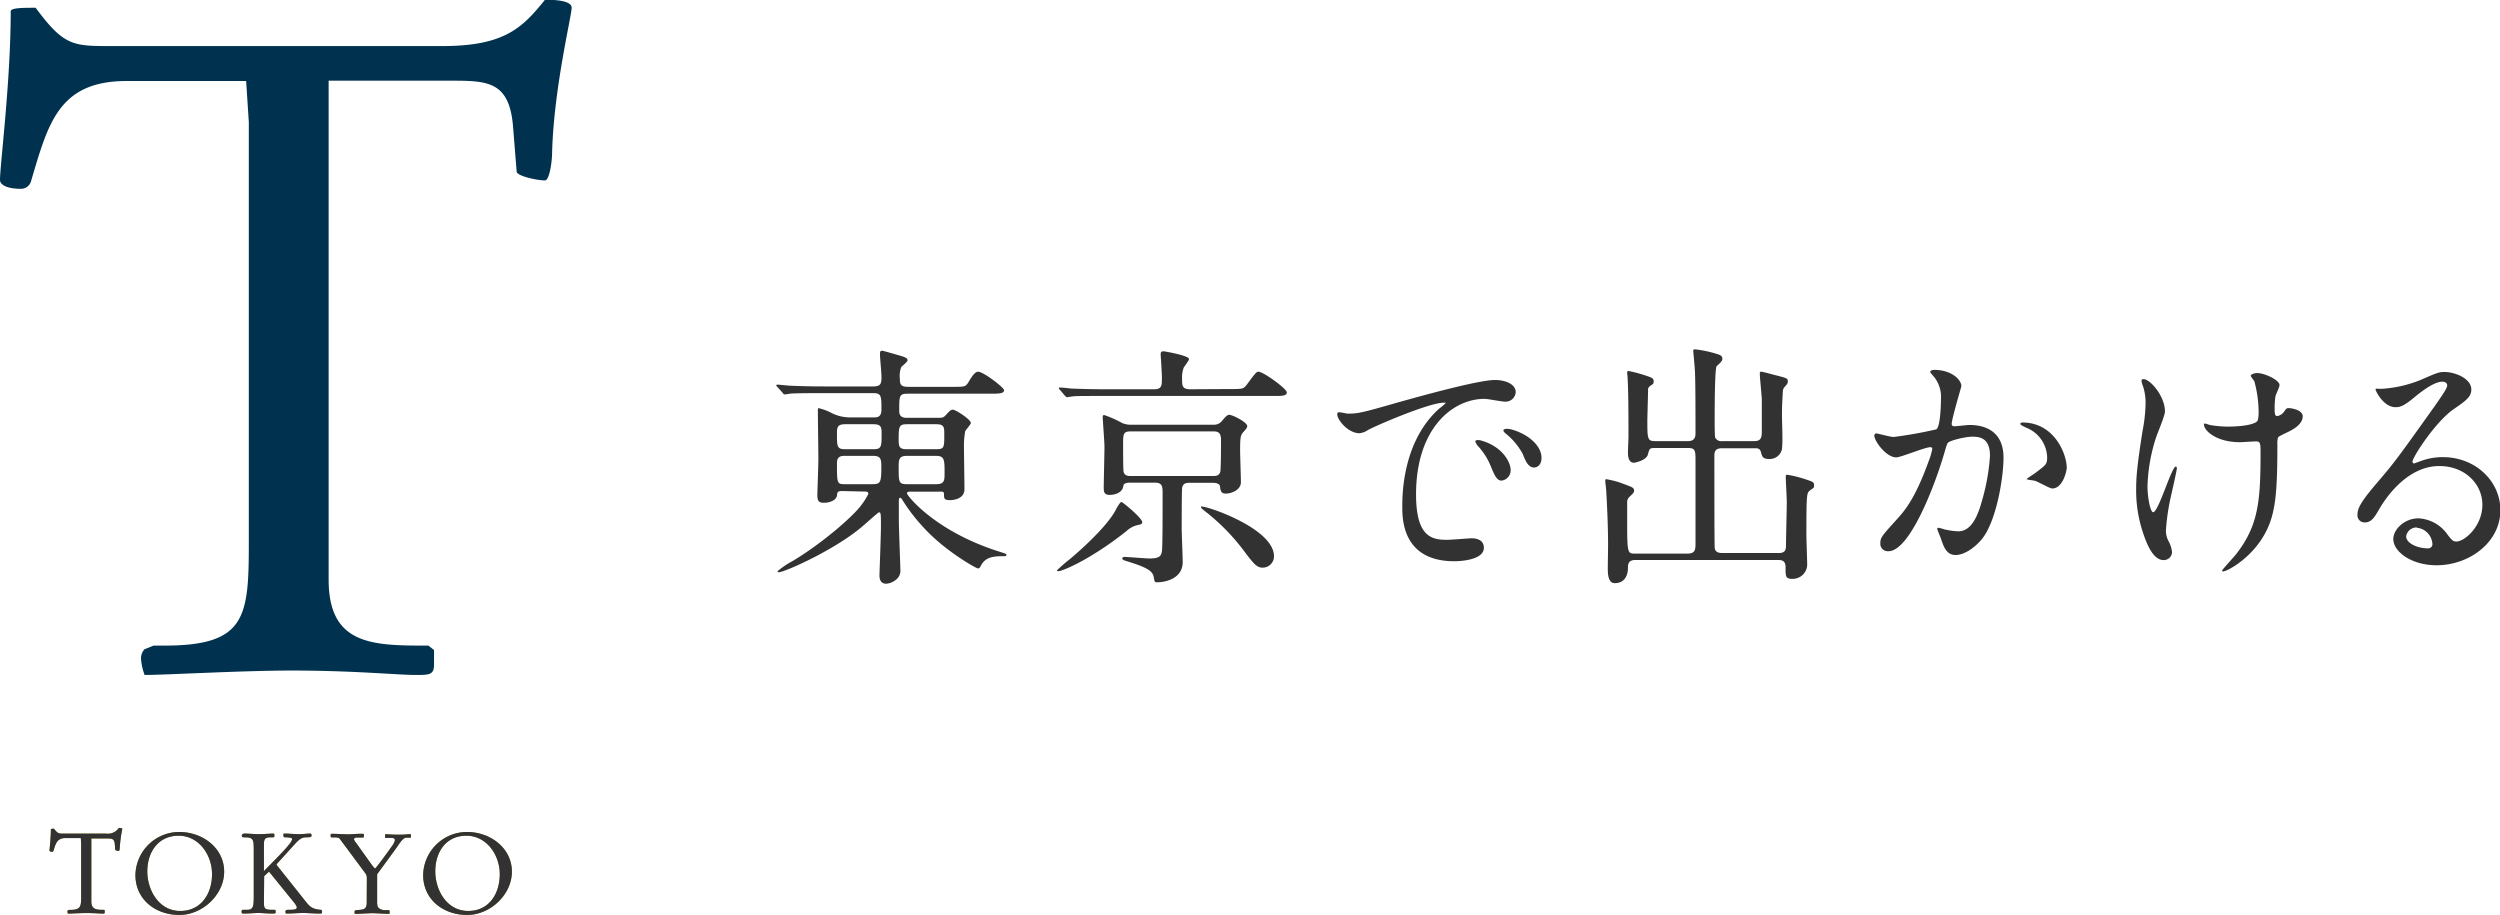 <svg xmlns="http://www.w3.org/2000/svg" width="441.21" height="161.51" viewBox="0 0 441.21 161.51"><g id="レイヤー_2" data-name="レイヤー 2"><g id="LP"><path d="M148.53,86.66c-.72,0-.77.27-.81.77-.14.94-1.44,1.3-2.25,1.3s-1.22-.13-1.22-1.35c0-.54.18-5.31.18-6.3,0-1.35-.09-7.42-.09-8.68,0-.23,0-.36.18-.36a10.09,10.09,0,0,1,2,.72,7.14,7.14,0,0,0,3.33.9h4.41c.49,0,1.3,0,1.3-1.35,0-2.39,0-2.93-1.44-2.93h-9c-4,0-5.26.05-5.67.09a6.74,6.74,0,0,1-1,.14c-.13,0-.22-.14-.36-.32l-.9-1c-.18-.18-.18-.23-.18-.27s0-.14.18-.14,1.67.14,2,.18c2.21.09,4,.14,6.17.14h8.77c1.3,0,1.44-.5,1.44-1.67,0-.63-.27-3.46-.27-4s.09-.63.41-.63c.13,0,2.34.63,3.1.86,1.3.36,1.35.58,1.35.85s-1,1-1.12,1.22a4.43,4.43,0,0,0-.23,2c0,1,.13,1.44,1.49,1.44h8c1.88,0,2.11,0,2.61-.81,1.08-1.85,1.44-1.85,1.75-1.85.9,0,4.54,2.79,4.54,3.24,0,.63-.9.63-2.43.63H160.32c-1.62,0-1.62.27-1.62,3,0,.58.13,1.26,1.3,1.26h5.49c.81,0,1,0,1.53-.59s.81-.85,1.12-.85c.55,0,3.2,1.75,3.2,2.34,0,.27-.9,1.21-1,1.48a14.45,14.45,0,0,0-.22,2.39c0,1.21.09,6.7.09,7.83,0,1.93-2.43,1.93-2.61,1.93-1,0-1-.4-1-1s-.18-.5-1.31-.5h-4.68c-.22,0-.54,0-.54.32s4.86,6.66,16.29,10.26c1.12.36,1.26.4,1.26.54s-.09.27-.32.27c-1.62,0-3.28,0-4.13,1.57-.23.45-.32.59-.59.59s-6-3.15-9.85-7.52a30.44,30.44,0,0,1-3.51-4.63c-.14-.18-.18-.32-.36-.32s-.23.27-.23.45c0,.59,0,3,0,3.51,0,1.31.27,8.15.27,8.69a2,2,0,0,1-.81,1.84,3.14,3.14,0,0,1-1.67.68c-1.08,0-1.21-.9-1.21-1.49,0-.27.26-7.2.26-8.5,0-2.34,0-2.61-.35-2.61-.14,0-2.34,2-2.66,2.25-4.77,4.23-14,8.32-15,8.32-.09,0-.23,0-.23-.18a14.26,14.26,0,0,1,2.66-1.8c5.26-3.15,10.71-7.92,12.1-9.85a11.14,11.14,0,0,0,1.26-2c0-.41-.36-.41-.76-.41Zm5.62-7.38c1.44,0,1.44-.49,1.44-2.74,0-1.17-.09-1.67-1.44-1.67h-5c-1.35,0-1.44.54-1.44,1.67,0,2.29,0,2.74,1.48,2.74Zm-5,1.17c-.58,0-1.44,0-1.44,1.26,0,3.65,0,3.74,1.44,3.74h4.86c1.39,0,1.53-.36,1.53-3,0-1.4-.05-2-1.48-2Zm10.93-5.58c-1.39,0-1.48.36-1.48,2.61,0,1.35.09,1.8,1.44,1.8h5.18c1.43,0,1.43-.31,1.43-2.61,0-1.26,0-1.8-1.43-1.8Zm5.14,10.58c1.48,0,1.48-.68,1.48-2,0-2.29,0-3-1.53-3h-5.09c-1.48,0-1.48.72-1.48,2,0,2.66,0,3,1.48,3Z" style="fill:#323232"/><path d="M201.58,92.15c0,.32-.09.36-1.08.59a4.26,4.26,0,0,0-1.71,1c-6.12,4.86-11.2,7.06-12,7.06-.09,0-.27,0-.27-.13a28.34,28.34,0,0,1,2.3-2c3.69-3.11,6.84-6.39,8-8.51.22-.45.85-1.57,1.08-1.57S201.58,91.43,201.58,92.15Zm15.57-23.49c2.07,0,2.3,0,2.88-.76,1.53-2.07,1.71-2.3,2.07-2.3.85,0,5,3,5,3.65s-.9.63-2.39.63H194.92c-3.91,0-5.22,0-5.67.09-.13,0-.81.13-.94.13s-.23-.13-.41-.31l-.85-1c-.14-.13-.18-.22-.18-.27s0-.13.13-.13c.32,0,1.71.13,2,.18,2.21.09,4.05.13,6.17.13h8.5c1.39,0,1.39-.67,1.39-2.07,0-.67-.22-4-.22-4.14,0-.45.27-.49.5-.49s4.5.76,4.5,1.35c0,.31-.86,1.35-.95,1.57a5.05,5.05,0,0,0-.27,1.94c0,1.17,0,1.84,1.44,1.84ZM199.42,85.18c-.81,0-1.12.22-1.17.58-.13,1.17-1.44,1.58-2.38,1.58s-1.08-.41-1.08-1.31.13-6.07.13-7.2c0-.81-.31-4.81-.31-5.17,0-.18,0-.41.27-.41a19.25,19.25,0,0,1,3.15,1.4,3.9,3.9,0,0,0,1.66.31h14.49a1.78,1.78,0,0,0,1.44-.63c.76-.9,1-1.12,1.35-1.12.54,0,3.15,1.3,3.15,2,0,.27-.27.58-.72,1.08s-.54.9-.54,3.19c0,.77.14,4.73.14,5.63,0,1.35-1.67,2-2.66,2-.76,0-.9-.4-1-1,0-.45-.13-.9-1.35-.9h-4.13c-.77,0-1.08.27-1.22.81-.09.27-.09,6.21-.09,7.29,0,.85.18,5,.18,5.89,0,2.93-3.1,3.56-4.45,3.56-.5,0-.5,0-.68-1-.22-1.17-1.8-1.8-4.68-2.7-.58-.18-.85-.27-.85-.5s.27-.27.36-.27c.63,0,3.73.27,4.45.27,1.89,0,2.11-.49,2.21-1.57.09-1.49.09-6.21.09-9.81,0-1.31,0-2-1.4-2Zm.23-9.05c-1.44,0-1.44.41-1.44,2.48,0,.67,0,4.36.09,4.68.22.72.81.72,1.35.72H214c.54,0,1.12,0,1.35-.72.14-.41.14-5.18.14-5.67,0-1.35-.59-1.49-1.45-1.49ZM212.2,89.41c1.08,0,12.64,3.91,12.64,8.77a2,2,0,0,1-2.06,2c-1,0-1.63-.86-2.89-2.48a36.91,36.91,0,0,0-7.33-7.56c-.31-.27-.63-.45-.59-.67S212.16,89.41,212.2,89.41Z" style="fill:#323232"/><path d="M237.85,73c1.89,0,2.57-.18,8.73-1.94,4-1.12,14.31-4,17.28-4,1.62,0,3.64.63,3.64,2.16a1.8,1.8,0,0,1-1.84,1.67c-.59,0-3.15-.5-3.64-.5-5.72,0-12.11,5.27-12.11,16.88,0,7.56,2.84,8,5.49,8,.68,0,3.87-.27,4.28-.27,1.39,0,2.2.59,2.2,1.67,0,2.38-4.95,2.38-5.22,2.38-9.18,0-9.18-7.51-9.18-9.63s.05-11.52,6.53-17.32a9.13,9.13,0,0,0,1.12-.95c0-.09-.18-.09-.27-.09-2.61,0-11.92,4-13.41,4.82a3.44,3.44,0,0,1-1.53.58c-2.25,0-4.41-3-3.82-3.64C236.28,72.62,237.58,73,237.85,73ZM266.61,83A1.83,1.83,0,0,1,265,84.82c-.81,0-1.22-.86-1.93-2.61a11.82,11.82,0,0,0-2.25-3.51,2.39,2.39,0,0,1-.46-.81c0-.23.5-.27.9-.18C265.12,78.74,266.61,81.53,266.61,83Zm5.44-2.16c0,1.17-.72,1.67-1.31,1.67-1.08,0-1.57-1.31-2-2.39a11.8,11.8,0,0,0-3-3.6c-.22-.18-.41-.36-.41-.58s.5-.27.63-.27a4.2,4.2,0,0,1,1.13.22C269.75,76.72,272.05,78.65,272.05,80.81Z" style="fill:#323232"/><path d="M292.12,79.06c-1,0-1,.09-1.3,1.17s-2.39,1.44-2.43,1.44c-1,0-1.08-1.17-1.08-1.76s.09-2.43.09-2.83c0-2.25,0-7.88-.14-10,0-.67-.09-1.12-.09-1.21s0-.41.18-.41a24.42,24.42,0,0,1,3.06.81c.95.32,1.44.45,1.44,1s-.18.5-.63.86a.75.75,0,0,0-.36.76c0,.18-.13,5.13-.13,5.18,0,3.37,0,3.78,1.39,3.78h5.76c1.17,0,1.35-.68,1.35-1.4,0-2.29,0-8.91-.09-10.71,0-.54-.31-3.73-.31-3.82s0-.27.31-.27a19.83,19.83,0,0,1,3.83.81c.49.13,1,.31,1,.85,0,.36-.26.63-1,1.31-.36.36-.36,8.14-.36,9.4,0,.59,0,2.93.09,3.2a1.2,1.2,0,0,0,1.26.63h5.63c1.21,0,1.34-.63,1.34-1.76V70.6c0-.72-.35-3.92-.35-4.59,0-.27,0-.41.26-.41s2.16.54,2.57.63c1.93.5,2.11.54,2.11,1.08,0,.36-.13.5-.49.9s-.36.54-.4,1.08c-.09,1.62-.14,2.43-.14,4s.18,4.32,0,5.94A2.19,2.19,0,0,1,312.15,81c-1,0-1.17-.41-1.36-1.17s-.67-.72-1.21-.72h-5.67c-1.35,0-1.35.76-1.35,1.53,0,6.48,0,13.45.05,15.84,0,.49.13,1.12,1.34,1.12h10c1.25,0,1.25-.76,1.25-1.53,0-1.17.14-6.39.14-7.42,0-.72-.18-3.83-.18-4.46,0-.36,0-.4.31-.4a21.46,21.46,0,0,1,3.33.85c1.08.36,1.36.45,1.36,1s-.19.5-.59.81c-.58.41-.63.59-.72,2.3-.05,1.3-.05,4.14-.05,5.53,0,.9.14,4.68.14,5.45a2.56,2.56,0,0,1-2.61,2.43c-1.21,0-1.21-.41-1.21-2.12,0-1.21-.86-1.21-1.35-1.21H288.61c-1.3,0-1.3.85-1.3,1.35,0,1.39-.59,2.74-2.34,2.74-1.22,0-1.22-1.8-1.22-2.7,0-.49.05-3.46.05-4,0-3.46-.18-7-.32-9.49,0-.32-.18-1.67-.18-1.85s0-.31.18-.31a16.46,16.46,0,0,1,2.25.54c2.43.9,2.66.9,2.66,1.53,0,.31-.32.58-.9,1.12a1.36,1.36,0,0,0-.32.77c0,.81,0,3.06,0,4,0,5.17.13,5.17,1.39,5.17h9.27c1.31,0,1.4-.67,1.4-1.71V81.35c0-1.75,0-2.29-1.31-2.29Z" style="fill:#323232"/><path d="M330.78,76.85a.4.4,0,0,1,.4-.36c.14,0,2.48.63,3,.63a73.59,73.59,0,0,0,7.56-1.35c.77-.54.81-5.08.81-5.31a5.7,5.7,0,0,0-1.12-3.82c-.68-.81-.77-.9-.77-1,0-.31.54-.36.72-.36,3,0,4.77,1.71,4.77,2.88,0,.09-1.71,5.81-1.71,6.66,0,.27.18.41.5.41s2.29-.23,2.65-.23c3.38,0,6,1.62,6,5.76,0,3.56-1.26,11.3-3.87,14.45-1.26,1.48-3.06,2.74-4.59,2.74-1.71,0-2.16-1.66-2.66-3.1-.09-.23-.58-1.4-.58-1.49a.21.21,0,0,1,.22-.22,9.32,9.32,0,0,1,1.13.31,14.4,14.4,0,0,0,2.29.32c1.31,0,3-.63,4.28-5.49a36.14,36.14,0,0,0,1.39-7.83c0-3.15-1.8-3.38-3.1-3.38s-4,.68-4.32,1.08c-.18.23-.23.41-.68,1.94-1.8,6.12-6.16,17.19-9.81,17.19a1.32,1.32,0,0,1-1.44-1.44c0-1,.32-1.31,3-4.28,1.21-1.35,3.1-3.42,5.53-10.17a12.18,12.18,0,0,0,.63-2.11c0-.14,0-.36-.31-.36-1,0-5.18,1.8-6.08,1.8C332.85,80.68,330.78,77.84,330.78,76.85Zm31.41,9.36c-.45,0-2.52-1.21-3.06-1.35-.23-.09-1.44-.18-1.44-.31s1.48-1,1.75-1.26c1.67-1.26,1.85-1.4,1.85-2.61a5.8,5.8,0,0,0-3.65-5.18c-.36-.18-1.08-.49-1.08-.67s.18-.27.32-.27c5.76,0,7.87,5.67,7.87,8C364.75,83.06,364.08,86.21,362.19,86.21Z" style="fill:#323232"/><path d="M382.08,72.62c0,.77-1.4,4-1.62,4.73A30.5,30.5,0,0,0,379,85.81c0,2,.5,4.59,1,4.59.94,0,3.24-8.06,4-8.06.14,0,.18.18.18.32,0,.36-.9,4.27-1.08,5.08a38.24,38.24,0,0,0-.85,5.9,3.94,3.94,0,0,0,.54,2,5.36,5.36,0,0,1,.54,1.8,1.44,1.44,0,0,1-1.53,1.4c-1.71,0-2.88-2.57-3.65-5A23.11,23.11,0,0,1,377,86.26c0-1.76.09-3.65,1.12-10.17a28.18,28.18,0,0,0,.54-4.86,9.52,9.52,0,0,0-.45-3.06,4.36,4.36,0,0,1-.27-.9c0-.14,0-.36.36-.36C379.47,66.91,382.08,69.92,382.08,72.62Zm19.84,5.81c0,9.31-.36,13-2.79,16.74s-6.16,5.67-6.75,5.67c-.09,0-.22,0-.22-.14s2.2-2.52,2.56-3c3.92-5.09,4.23-9.45,4.23-18,0-1.53-.09-1.8-.81-1.8-.45,0-2.43.14-2.79.14-4.41,0-6.39-2.16-6.39-3.11,0-.09.05-.18.14-.18.27,0,.72.23,1,.27a20.09,20.09,0,0,0,2.84.27c.67,0,4,0,5.26-.81.23-.18.41-.36.41-1.89a20.85,20.85,0,0,0-.77-5.35,5.92,5.92,0,0,1-.63-.9c0-.23.54-.5,1.17-.5,1.26,0,3.92,1.22,3.92,2.12,0,.36-.68,1.71-.72,2a13.64,13.64,0,0,0-.14,2.34c0,.77.09,1.13.45,1.13a1.86,1.86,0,0,0,1.17-.72c.45-.63.45-.68.9-.68s2.43.32,2.43,1.44c0,1.35-1.53,2.25-2.56,2.75-1.4.67-1.67.81-1.8,1A3.91,3.91,0,0,0,401.92,78.43Z" style="fill:#323232"/><path d="M438.1,89.09c0-3.69-3.1-6.84-7.6-6.84-5.94,0-9.77,6.17-10.58,7.56s-1.35,2.39-2.56,2.39a1.25,1.25,0,0,1-1.31-1.26c0-1.13.36-2.12,3.56-5.85,2.92-3.42,3.37-4,10.17-13.55,1.48-2.11,2.11-3.06,2.11-3.55,0-.32-.31-.63-.85-.63-1.67,0-4.32,2.25-5.09,2.88-1.8,1.48-2.43,1.62-3.19,1.62-2.12,0-3.51-2.88-3.51-3.11s.13-.13,1.08-.13a21.82,21.82,0,0,0,7-1.62c2.79-1.22,3.11-1.35,4.1-1.35,1.8,0,4.72,1.12,4.72,3.1,0,1.31-1,2-3.19,3.51-3.24,2.3-7.2,8.46-7.2,9.23a.33.33,0,0,0,.27.31l1.12-.4a10.89,10.89,0,0,1,4-.72c5.76,0,10.13,4.27,10.13,9.36,0,5.71-5.54,9.72-11.25,9.72-4.46,0-7.65-2.39-7.65-4.64,0-1.62,1.89-3.64,4.45-3.64a6.64,6.64,0,0,1,5.13,2.88c.63.81.9,1.21,1.53,1.21C435,95.57,438.1,92.83,438.1,89.09Zm-11.56,4a1.84,1.84,0,0,0-1.89,1.58c0,1.17,1.93,2.11,3.87,2.11a.74.74,0,0,0,.76-.81A3.06,3.06,0,0,0,426.54,93.14Z" style="fill:#323232"/><path d="M16.12,159.09c0,1.48,1,1.48,2.24,1.48l.12.1V161c0,.24-.1.24-.42.24s-1.38-.1-2.78-.1c-1.1,0-2.82.1-3.3.1a1.31,1.31,0,0,1-.08-.36.3.3,0,0,1,.08-.22l.2-.08h.24c1.82,0,1.9-.62,1.9-2.28v-9.48l-.06-.92H11.58c-1.52,0-1.76,1-2.14,2.24a.24.24,0,0,1-.24.18c-.28,0-.46-.08-.46-.2,0-.34.24-2.2.24-3.78,0-.08.28-.08.56-.08.64.86.84.86,1.7.86h7.44a2.39,2.39,0,0,0,2.3-1c.14,0,.6,0,.6.18a24.61,24.61,0,0,0-.44,3.24c0,.22-.06.64-.16.64s-.64-.1-.64-.2l-.08-1c-.08-1-.56-1-1.38-1H16.12Z" style="fill:#b59026"/><path d="M23.9,154.43a7.75,7.75,0,0,1,7.72-7.6c4.2,0,7.94,2.88,7.94,7s-3.88,7.64-7.86,7.64C27.52,161.51,23.9,158.79,23.9,154.43Zm13.52-.16c0-3.36-2.3-6.78-5.9-6.78S26,150.39,26,153.77s2.08,7,5.8,7S37.42,157.71,37.42,154.27Z" style="fill:#b59026"/><path d="M46.58,159.15c0,1.3.1,1.42,1.78,1.42.22,0,.28,0,.28.22v.3c0,.12-.2.14-.64.14-.82,0-1.64-.1-2.46-.1-.64,0-1.6.1-2.36.1-.5,0-.54,0-.54-.4,0-.08,0-.14.14-.26h.76c1.12,0,1.24-.5,1.24-2.38v-8.12c0-2-.06-2.3-1.78-2.3-.22,0-.32-.08-.32-.3s.14-.36.62-.36,1.44.1,2.36.1c1.16,0,1.92-.1,2.62-.1l.14.1v.44l-.12.12h-.42c-1.08,0-1.3.24-1.3,1.3v4.66l2.08-2.12c1.38-1.4,2.9-3,2.9-3.54,0-.3-1.08-.3-1.28-.3s-.26-.14-.26-.36,0-.3.16-.3c.94,0,1.58.1,2.56.1s1.3-.1,2.06-.1c.18,0,.18.28.18.42s-.2.24-.7.24c-.74,0-1.2,0-2.32,1.28l-3.14,3.46v.14l4.82,6.06c.92,1.14,1.22,1.72,3,1.86.2,0,.2.32.2.38,0,.28-.1.28-.48.28-1,0-1.94-.1-2.9-.1s-1.94.1-2.9.1c-.18,0-.18-.2-.18-.32,0-.34.26-.34.54-.34,1.32,0,1.46-.14,1.46-.52a3.13,3.13,0,0,0-.46-.74l-4.44-5.48-.86.8Z" style="fill:#b59026"/><path d="M64.74,154.93a1.27,1.27,0,0,0-.24-.78L60,148.09c-.12-.18-.3-.28-.76-.3l-.76,0-.12-.06v-.52l.12-.06h.24c.34,0,2.48.1,2.86.1s1.3-.1,2-.1c.44,0,.64,0,.64.12v.24c0,.2-.06.3-.12.3l-1.16,0c-.28,0-.46.12-.46.34a1.5,1.5,0,0,0,.32.54l2.86,4a3.86,3.86,0,0,0,.54.6c.38-.36,2.14-2.78,3-4a2.56,2.56,0,0,0,.5-1c0-.28-.16-.4-.74-.42l-1,0a2.4,2.4,0,0,0,0-.38.31.31,0,0,1,.12-.28c.78.08,1.74.1,2.6.1.58,0,1.46-.1,1.72-.1l.12.08v.46l-.08.08-.74,0c-.64,0-1.44,1.4-1.82,1.92l-3.32,4.54v4.7a4.27,4.27,0,0,0,.06.9c.16.48.68.74,1.42.74h.54l.18.08v.56l-.1,0h-.3c-.88,0-1.74-.1-2.62-.1s-1.82.1-2.72.1h-.28l-.16,0v-.34c0-.12,0-.26.2-.28l.94-.1c.58-.06,1-.26,1-1.26Z" style="fill:#b59026"/><path d="M74.68,154.43a7.75,7.75,0,0,1,7.72-7.6c4.2,0,7.94,2.88,7.94,7s-3.88,7.64-7.86,7.64C78.3,161.51,74.68,158.79,74.68,154.43Zm13.52-.16c0-3.36-2.3-6.78-5.9-6.78s-5.48,2.9-5.48,6.28,2.08,7,5.8,7S88.2,157.71,88.2,154.27Z" style="fill:#b59026"/><path d="M16.12,159.09c0,1.48,1,1.48,2.24,1.48l.12.1V161c0,.24-.1.24-.42.24s-1.38-.1-2.78-.1c-1.1,0-2.82.1-3.3.1a1.31,1.31,0,0,1-.08-.36.3.3,0,0,1,.08-.22l.2-.08h.24c1.82,0,1.9-.62,1.9-2.28v-9.48l-.06-.92H11.58c-1.52,0-1.76,1-2.14,2.24a.24.24,0,0,1-.24.18c-.28,0-.46-.08-.46-.2,0-.34.24-2.2.24-3.78,0-.08.28-.08.56-.08.64.86.84.86,1.7.86h7.44a2.39,2.39,0,0,0,2.3-1c.14,0,.6,0,.6.18a24.61,24.61,0,0,0-.44,3.24c0,.22-.06.64-.16.64s-.64-.1-.64-.2l-.08-1c-.08-1-.56-1-1.38-1H16.12Z" style="fill:#323232"/><path d="M23.9,154.43a7.75,7.75,0,0,1,7.72-7.6c4.2,0,7.94,2.88,7.94,7s-3.88,7.64-7.86,7.64C27.52,161.51,23.9,158.79,23.9,154.43Zm13.52-.16c0-3.36-2.3-6.78-5.9-6.78S26,150.39,26,153.77s2.08,7,5.8,7S37.42,157.71,37.42,154.27Z" style="fill:#323232"/><path d="M46.58,159.15c0,1.3.1,1.42,1.78,1.42.22,0,.28,0,.28.22v.3c0,.12-.2.14-.64.14-.82,0-1.64-.1-2.46-.1-.64,0-1.6.1-2.36.1-.5,0-.54,0-.54-.4,0-.08,0-.14.14-.26h.76c1.12,0,1.24-.5,1.24-2.38v-8.12c0-2-.06-2.3-1.78-2.3-.22,0-.32-.08-.32-.3s.14-.36.62-.36,1.44.1,2.36.1c1.16,0,1.92-.1,2.62-.1l.14.1v.44l-.12.12h-.42c-1.08,0-1.3.24-1.3,1.3v4.66l2.08-2.12c1.38-1.4,2.9-3,2.9-3.54,0-.3-1.08-.3-1.28-.3s-.26-.14-.26-.36,0-.3.16-.3c.94,0,1.58.1,2.56.1s1.3-.1,2.06-.1c.18,0,.18.28.18.42s-.2.24-.7.24c-.74,0-1.2,0-2.32,1.28l-3.14,3.46v.14l4.82,6.06c.92,1.14,1.22,1.72,3,1.86.2,0,.2.32.2.38,0,.28-.1.28-.48.28-1,0-1.94-.1-2.9-.1s-1.94.1-2.9.1c-.18,0-.18-.2-.18-.32,0-.34.26-.34.54-.34,1.32,0,1.46-.14,1.46-.52a3.13,3.13,0,0,0-.46-.74l-4.44-5.48-.86.8Z" style="fill:#323232"/><path d="M64.74,154.93a1.27,1.27,0,0,0-.24-.78L60,148.09c-.12-.18-.3-.28-.76-.3l-.76,0-.12-.06v-.52l.12-.06h.24c.34,0,2.48.1,2.86.1s1.3-.1,2-.1c.44,0,.64,0,.64.12v.24c0,.2-.06.3-.12.3l-1.16,0c-.28,0-.46.12-.46.34a1.5,1.5,0,0,0,.32.54l2.86,4a3.86,3.86,0,0,0,.54.6c.38-.36,2.14-2.78,3-4a2.56,2.56,0,0,0,.5-1c0-.28-.16-.4-.74-.42l-1,0a2.4,2.4,0,0,0,0-.38.31.31,0,0,1,.12-.28c.78.08,1.74.1,2.6.1.58,0,1.46-.1,1.72-.1l.12.08v.46l-.08.08-.74,0c-.64,0-1.44,1.4-1.82,1.92l-3.32,4.54v4.7a4.27,4.27,0,0,0,.06.9c.16.48.68.74,1.42.74h.54l.18.08v.56l-.1,0h-.3c-.88,0-1.74-.1-2.62-.1s-1.82.1-2.72.1h-.28l-.16,0v-.34c0-.12,0-.26.2-.28l.94-.1c.58-.06,1-.26,1-1.26Z" style="fill:#323232"/><path d="M74.68,154.43a7.75,7.75,0,0,1,7.72-7.6c4.2,0,7.94,2.88,7.94,7s-3.88,7.64-7.86,7.64C78.3,161.51,74.68,158.79,74.68,154.43Zm13.52-.16c0-3.36-2.3-6.78-5.9-6.78s-5.48,2.9-5.48,6.28,2.08,7,5.8,7S88.2,157.71,88.2,154.27Z" style="fill:#323232"/><path d="M58,102.31c0,11.63,7.86,11.63,17.6,11.63l1,.78v2.52c0,1.88-.79,1.88-3.31,1.88-3.14,0-10.84-.78-21.84-.78-8.64,0-22.16.78-25.93.78a10.05,10.05,0,0,1-.63-2.82,2.35,2.35,0,0,1,.63-1.73l1.57-.63h1.89c14.3,0,14.93-4.87,14.93-17.92V21.53l-.47-7.23H22.32c-12,0-13.83,7.55-16.82,17.6a1.84,1.84,0,0,1-1.88,1.42C1.41,33.32,0,32.69,0,31.75,0,29.07,1.89,14.46,1.89,2c0-.63,2.2-.63,4.4-.63,5,6.76,6.6,6.76,13.35,6.76H78.11c11,0,14.14-3.3,18.07-8.17,1.1,0,4.71,0,4.71,1.41s-3.14,14.15-3.45,25.47c0,1.72-.48,5-1.26,5-1.41,0-5-.78-5-1.57l-.63-7.86c-.63-8-4.4-8.17-10.84-8.17H58Z" style="fill:#003250"/></g></g></svg>